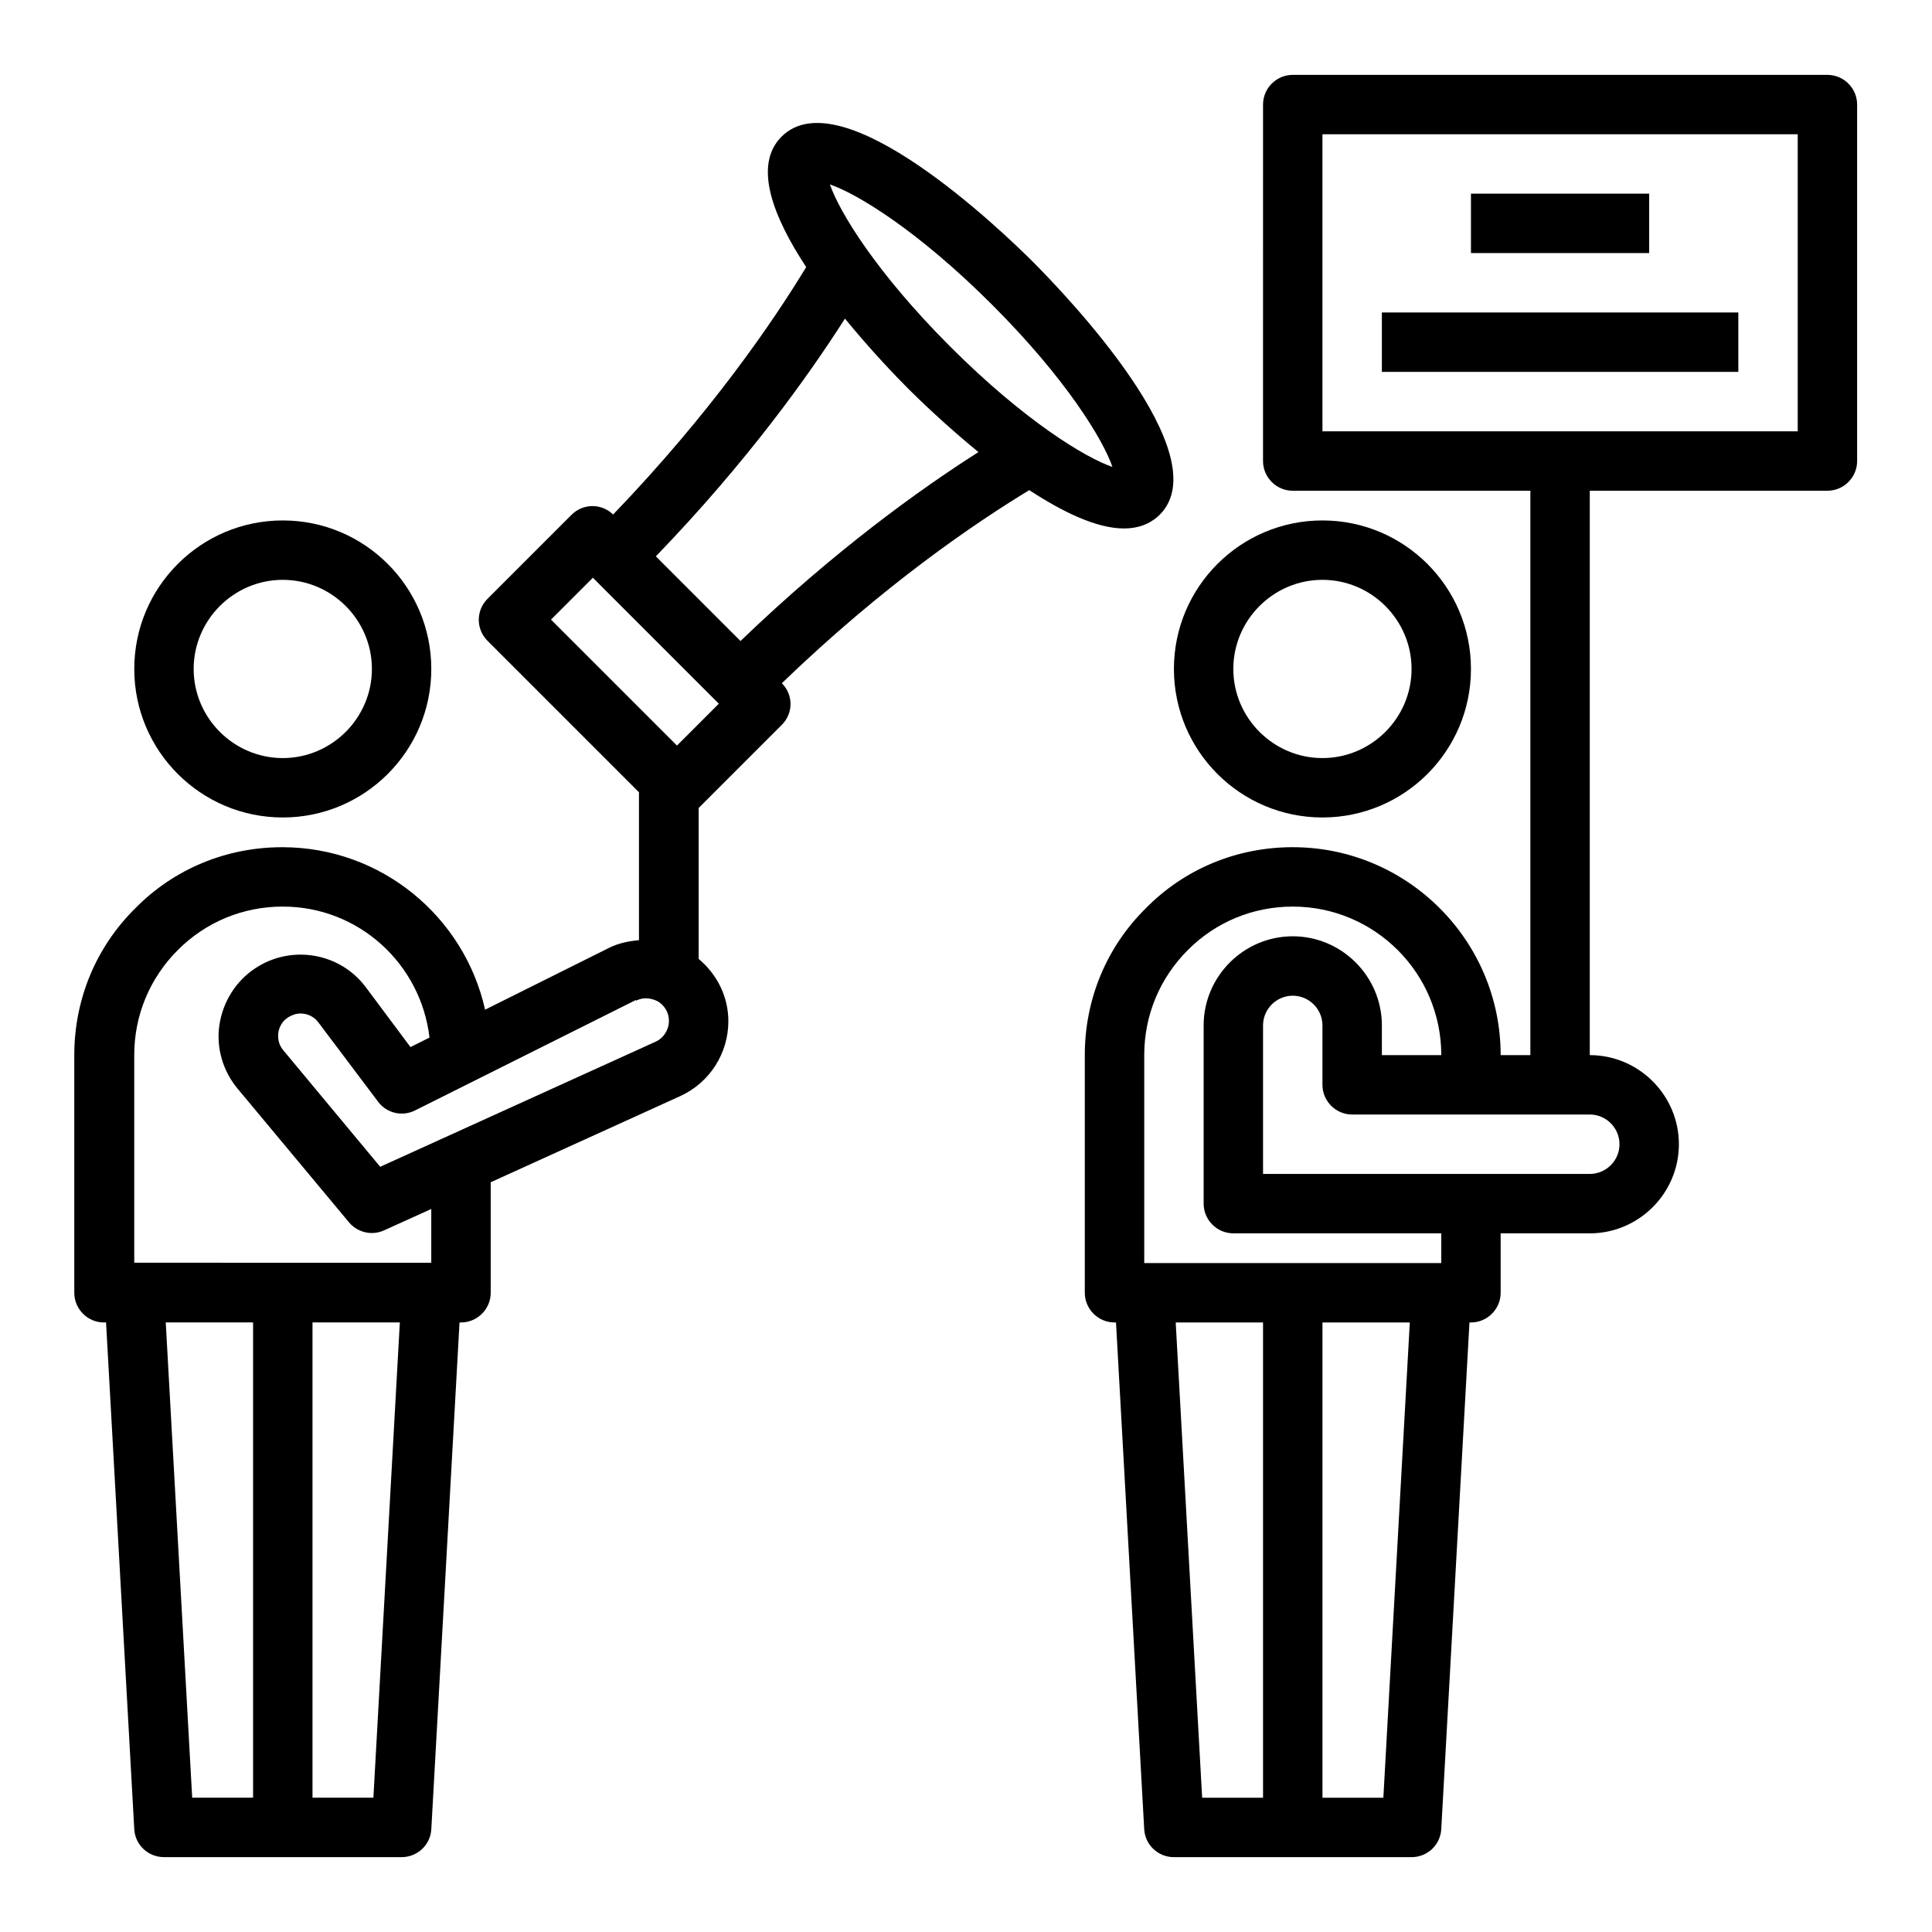 <?xml version="1.0" encoding="UTF-8"?>
<!-- Uploaded to: SVG Repo, www.svgrepo.com, Generator: SVG Repo Mixer Tools -->
<svg fill="#000000" width="800px" height="800px" version="1.1" viewBox="144 144 512 512" xmlns="http://www.w3.org/2000/svg">
 <g>
  <path d="m171.71 494.46h0.395l7.477 134.3c0.234 4.172 3.699 7.398 7.871 7.398l62.977 0.004c4.172 0 7.637-3.227 7.871-7.398l7.477-134.3h0.395c4.328 0 7.871-3.543 7.871-7.871v-29.285l50.223-22.828c7.793-3.543 12.754-11.336 12.754-19.836 0-6.535-2.992-12.438-7.871-16.531v-39.988l22.043-22.043c3.07-3.07 3.07-7.949 0-11.02 26.922-25.977 51.168-42.43 65.574-51.168 8.816 5.746 17.789 10.156 25.113 10.156 3.621 0 6.848-1.102 9.445-3.621 15.902-15.902-25.031-58.41-33.379-66.832-8.344-8.344-50.934-49.277-66.832-33.379-7.637 7.637-2.125 21.41 6.535 34.559-8.738 14.406-25.27 38.652-51.168 65.574-3.07-2.992-7.949-2.992-11.02 0.078l-22.277 22.277c-3.07 3.07-3.07 8.031 0 11.098l40.148 40.148v39.203c-2.676 0.234-5.434 0.789-7.949 2.047l-32.828 16.375c-5.512-24.641-27.473-43.059-53.766-43.059-14.801 0-28.652 5.746-38.887 16.137-10.469 10.312-16.215 24.168-16.215 38.965v62.977c0 4.328 3.543 7.871 7.871 7.871zm39.359 125.95h-16.137l-7.008-125.95h23.145zm31.883 0h-16.137v-125.95h23.145zm163.97-395.65c19.68 19.68 29.441 35.816 31.883 42.98-7.164-2.441-23.301-12.203-42.98-31.883-19.68-19.68-29.441-35.816-31.883-42.98 7.164 2.441 23.301 12.203 42.98 31.883zm-39.047 3.621c7.008 8.582 13.855 15.664 16.766 18.578 2.914 2.914 9.996 9.762 18.656 16.848-15.352 9.762-38.102 26.055-63.055 50.066l-22.434-22.434c24.008-24.875 40.305-47.625 50.145-63.055zm-77.855 79.824 11.098-11.098 33.379 33.379-11.098 11.098zm22.516 101c2.676-1.34 5.039-0.234 5.902 0.234 0.867 0.551 2.832 2.125 2.832 5.117 0 2.363-1.418 4.566-3.543 5.512l-72.973 33.141-25.664-30.859c-1.496-1.73-1.418-3.621-1.34-4.644 0.156-0.945 0.629-2.832 2.598-4.094 1.023-0.629 2.125-1.023 3.305-1.023 1.812 0 3.543 0.789 4.723 2.363l15.824 21.02c2.281 3.07 6.453 4.016 9.84 2.281l58.566-29.285zm-132.96 14.406c0-10.547 4.094-20.387 11.57-27.867 7.398-7.398 17.238-11.492 27.789-11.492 20.152 0 36.605 15.191 38.887 34.715l-5.039 2.519-11.809-15.824c-6.848-9.211-19.758-11.414-29.363-5.039-5.117 3.387-8.5 8.816-9.445 14.879s0.867 12.281 4.801 17.004l29.52 35.426c1.496 1.812 3.777 2.832 6.062 2.832 1.102 0 2.203-0.234 3.227-0.707l12.516-5.668v14.25l-78.715-0.004v-55.105z"/>
  <path d="m218.94 360.64c21.727 0 39.359-17.633 39.359-39.359 0-21.727-17.633-39.359-39.359-39.359-21.727 0-39.359 17.633-39.359 39.359 0 21.727 17.633 39.359 39.359 39.359zm0-62.977c12.988 0 23.617 10.629 23.617 23.617 0 12.988-10.629 23.617-23.617 23.617-12.988 0-23.617-10.629-23.617-23.617 0-12.988 10.629-23.617 23.617-23.617z"/>
  <path d="m494.46 360.64c21.727 0 39.359-17.633 39.359-39.359 0-21.727-17.633-39.359-39.359-39.359-21.727 0-39.359 17.633-39.359 39.359 0 21.727 17.633 39.359 39.359 39.359zm0-62.977c12.988 0 23.617 10.629 23.617 23.617 0 12.988-10.629 23.617-23.617 23.617-12.988 0-23.617-10.629-23.617-23.617 0-12.988 10.629-23.617 23.617-23.617z"/>
  <path d="m628.29 163.84h-141.7c-4.328 0-7.871 3.543-7.871 7.871l-0.004 94.469c0 4.328 3.543 7.871 7.871 7.871h62.977v149.57h-7.871c0-30.387-24.719-55.105-55.105-55.105-14.801 0-28.652 5.746-38.887 16.137-10.469 10.312-16.215 24.168-16.215 38.965v62.977c0 4.328 3.543 7.871 7.871 7.871h0.395l7.477 134.3c0.234 4.172 3.699 7.398 7.871 7.398h62.977c4.172 0 7.637-3.227 7.871-7.398l7.477-134.3h0.395c4.328 0 7.871-3.543 7.871-7.871v-15.742h23.617c12.988 0 23.617-10.629 23.617-23.617s-10.629-23.617-23.617-23.617l0.004-149.57h62.977c4.328 0 7.871-3.543 7.871-7.871v-94.465c0-4.328-3.543-7.871-7.871-7.871zm-149.57 456.58h-16.137l-7.008-125.95h23.145zm31.883 0h-16.137v-125.95h23.145zm15.352-141.7h-78.719v-55.105c0-10.547 4.094-20.387 11.57-27.867 7.398-7.398 17.238-11.492 27.789-11.492 21.727 0 39.359 17.633 39.359 39.359h-15.742v-7.871c0-12.988-10.629-23.617-23.617-23.617s-23.617 10.629-23.617 23.617v47.23c0 4.328 3.543 7.871 7.871 7.871h55.105zm47.23-31.488c0 4.328-3.543 7.871-7.871 7.871h-86.594v-39.359c0-4.328 3.543-7.871 7.871-7.871s7.871 3.543 7.871 7.871v15.742c0 4.328 3.543 7.871 7.871 7.871h62.977c4.328 0 7.871 3.543 7.871 7.871zm47.23-188.93h-125.95v-78.719h125.95z"/>
  <path d="m533.82 195.32h47.23v15.742h-47.23z"/>
  <path d="m510.21 226.81h94.465v15.742h-94.465z"/>
 </g>
</svg>